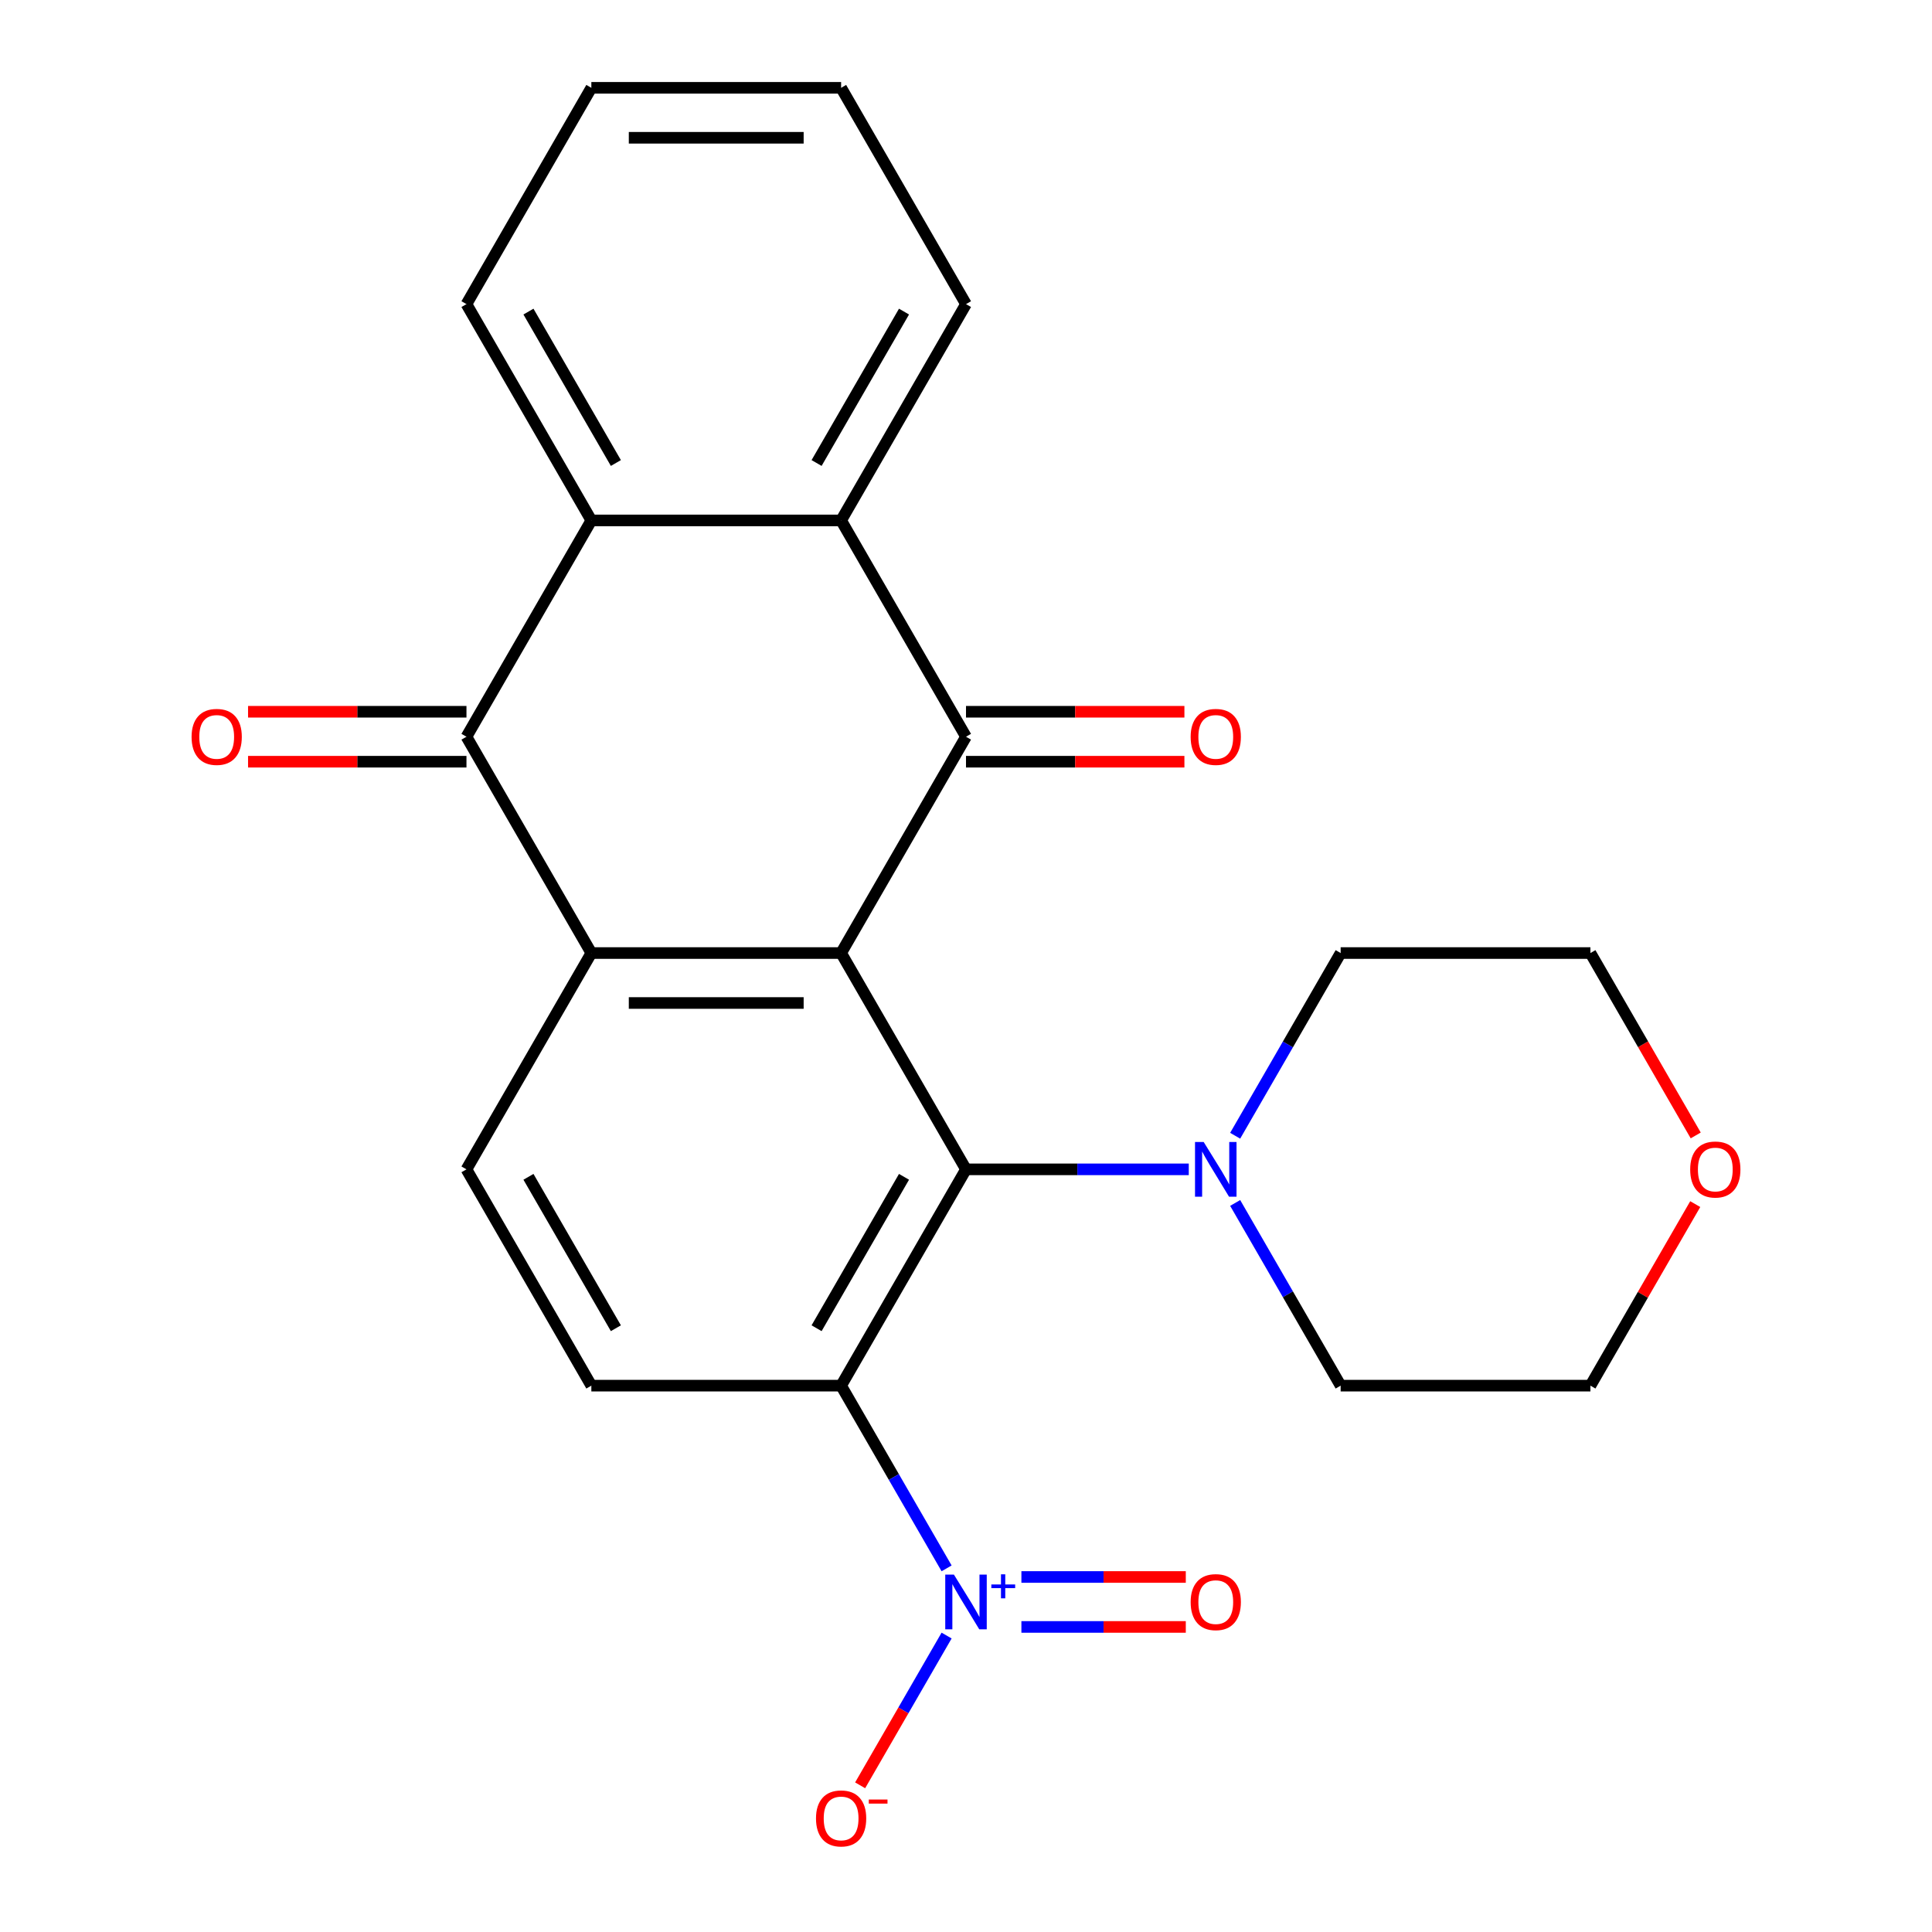 <?xml version='1.0' encoding='iso-8859-1'?>
<svg version='1.1' baseProfile='full'
              xmlns='http://www.w3.org/2000/svg'
                      xmlns:rdkit='http://www.rdkit.org/xml'
                      xmlns:xlink='http://www.w3.org/1999/xlink'
                  xml:space='preserve'
width='1000px' height='1000px' viewBox='0 0 1000 1000'>
<!-- END OF HEADER -->
<rect style='opacity:1.0;fill:#FFFFFF;stroke:none' width='1000' height='1000' x='0' y='0'> </rect>
<path class='bond-0' d='M 435.36,493.292 L 500,605.252' style='fill:none;fill-rule:evenodd;stroke:#000000;stroke-width:6px;stroke-linecap:butt;stroke-linejoin:miter;stroke-opacity:1' />
<path class='bond-1' d='M 435.36,493.292 L 500,381.333' style='fill:none;fill-rule:evenodd;stroke:#000000;stroke-width:6px;stroke-linecap:butt;stroke-linejoin:miter;stroke-opacity:1' />
<path class='bond-3' d='M 435.36,493.292 L 306.081,493.292' style='fill:none;fill-rule:evenodd;stroke:#000000;stroke-width:6px;stroke-linecap:butt;stroke-linejoin:miter;stroke-opacity:1' />
<path class='bond-3' d='M 415.968,519.148 L 325.472,519.148' style='fill:none;fill-rule:evenodd;stroke:#000000;stroke-width:6px;stroke-linecap:butt;stroke-linejoin:miter;stroke-opacity:1' />
<path class='bond-2' d='M 500,605.252 L 435.36,717.211' style='fill:none;fill-rule:evenodd;stroke:#000000;stroke-width:6px;stroke-linecap:butt;stroke-linejoin:miter;stroke-opacity:1' />
<path class='bond-2' d='M 467.912,609.118 L 422.664,687.489' style='fill:none;fill-rule:evenodd;stroke:#000000;stroke-width:6px;stroke-linecap:butt;stroke-linejoin:miter;stroke-opacity:1' />
<path class='bond-8' d='M 500,605.252 L 557.654,605.252' style='fill:none;fill-rule:evenodd;stroke:#000000;stroke-width:6px;stroke-linecap:butt;stroke-linejoin:miter;stroke-opacity:1' />
<path class='bond-8' d='M 557.654,605.252 L 615.308,605.252' style='fill:none;fill-rule:evenodd;stroke:#0000FF;stroke-width:6px;stroke-linecap:butt;stroke-linejoin:miter;stroke-opacity:1' />
<path class='bond-6' d='M 500,381.333 L 435.36,269.373' style='fill:none;fill-rule:evenodd;stroke:#000000;stroke-width:6px;stroke-linecap:butt;stroke-linejoin:miter;stroke-opacity:1' />
<path class='bond-12' d='M 500,394.261 L 556.524,394.261' style='fill:none;fill-rule:evenodd;stroke:#000000;stroke-width:6px;stroke-linecap:butt;stroke-linejoin:miter;stroke-opacity:1' />
<path class='bond-12' d='M 556.524,394.261 L 613.048,394.261' style='fill:none;fill-rule:evenodd;stroke:#FF0000;stroke-width:6px;stroke-linecap:butt;stroke-linejoin:miter;stroke-opacity:1' />
<path class='bond-12' d='M 500,368.405 L 556.524,368.405' style='fill:none;fill-rule:evenodd;stroke:#000000;stroke-width:6px;stroke-linecap:butt;stroke-linejoin:miter;stroke-opacity:1' />
<path class='bond-12' d='M 556.524,368.405 L 613.048,368.405' style='fill:none;fill-rule:evenodd;stroke:#FF0000;stroke-width:6px;stroke-linecap:butt;stroke-linejoin:miter;stroke-opacity:1' />
<path class='bond-4' d='M 435.36,717.211 L 462.659,764.495' style='fill:none;fill-rule:evenodd;stroke:#000000;stroke-width:6px;stroke-linecap:butt;stroke-linejoin:miter;stroke-opacity:1' />
<path class='bond-4' d='M 462.659,764.495 L 489.959,811.779' style='fill:none;fill-rule:evenodd;stroke:#0000FF;stroke-width:6px;stroke-linecap:butt;stroke-linejoin:miter;stroke-opacity:1' />
<path class='bond-24' d='M 435.36,717.211 L 306.081,717.211' style='fill:none;fill-rule:evenodd;stroke:#000000;stroke-width:6px;stroke-linecap:butt;stroke-linejoin:miter;stroke-opacity:1' />
<path class='bond-5' d='M 306.081,493.292 L 241.441,381.333' style='fill:none;fill-rule:evenodd;stroke:#000000;stroke-width:6px;stroke-linecap:butt;stroke-linejoin:miter;stroke-opacity:1' />
<path class='bond-10' d='M 306.081,493.292 L 241.441,605.252' style='fill:none;fill-rule:evenodd;stroke:#000000;stroke-width:6px;stroke-linecap:butt;stroke-linejoin:miter;stroke-opacity:1' />
<path class='bond-11' d='M 489.959,846.563 L 467.581,885.321' style='fill:none;fill-rule:evenodd;stroke:#0000FF;stroke-width:6px;stroke-linecap:butt;stroke-linejoin:miter;stroke-opacity:1' />
<path class='bond-11' d='M 467.581,885.321 L 445.204,924.08' style='fill:none;fill-rule:evenodd;stroke:#FF0000;stroke-width:6px;stroke-linecap:butt;stroke-linejoin:miter;stroke-opacity:1' />
<path class='bond-13' d='M 528.677,842.099 L 571.221,842.099' style='fill:none;fill-rule:evenodd;stroke:#0000FF;stroke-width:6px;stroke-linecap:butt;stroke-linejoin:miter;stroke-opacity:1' />
<path class='bond-13' d='M 571.221,842.099 L 613.765,842.099' style='fill:none;fill-rule:evenodd;stroke:#FF0000;stroke-width:6px;stroke-linecap:butt;stroke-linejoin:miter;stroke-opacity:1' />
<path class='bond-13' d='M 528.677,816.243 L 571.221,816.243' style='fill:none;fill-rule:evenodd;stroke:#0000FF;stroke-width:6px;stroke-linecap:butt;stroke-linejoin:miter;stroke-opacity:1' />
<path class='bond-13' d='M 571.221,816.243 L 613.765,816.243' style='fill:none;fill-rule:evenodd;stroke:#FF0000;stroke-width:6px;stroke-linecap:butt;stroke-linejoin:miter;stroke-opacity:1' />
<path class='bond-7' d='M 241.441,381.333 L 306.081,269.373' style='fill:none;fill-rule:evenodd;stroke:#000000;stroke-width:6px;stroke-linecap:butt;stroke-linejoin:miter;stroke-opacity:1' />
<path class='bond-14' d='M 241.441,368.405 L 184.917,368.405' style='fill:none;fill-rule:evenodd;stroke:#000000;stroke-width:6px;stroke-linecap:butt;stroke-linejoin:miter;stroke-opacity:1' />
<path class='bond-14' d='M 184.917,368.405 L 128.393,368.405' style='fill:none;fill-rule:evenodd;stroke:#FF0000;stroke-width:6px;stroke-linecap:butt;stroke-linejoin:miter;stroke-opacity:1' />
<path class='bond-14' d='M 241.441,394.261 L 184.917,394.261' style='fill:none;fill-rule:evenodd;stroke:#000000;stroke-width:6px;stroke-linecap:butt;stroke-linejoin:miter;stroke-opacity:1' />
<path class='bond-14' d='M 184.917,394.261 L 128.393,394.261' style='fill:none;fill-rule:evenodd;stroke:#FF0000;stroke-width:6px;stroke-linecap:butt;stroke-linejoin:miter;stroke-opacity:1' />
<path class='bond-16' d='M 435.36,269.373 L 500,157.414' style='fill:none;fill-rule:evenodd;stroke:#000000;stroke-width:6px;stroke-linecap:butt;stroke-linejoin:miter;stroke-opacity:1' />
<path class='bond-16' d='M 422.664,239.652 L 467.912,161.28' style='fill:none;fill-rule:evenodd;stroke:#000000;stroke-width:6px;stroke-linecap:butt;stroke-linejoin:miter;stroke-opacity:1' />
<path class='bond-25' d='M 435.36,269.373 L 306.081,269.373' style='fill:none;fill-rule:evenodd;stroke:#000000;stroke-width:6px;stroke-linecap:butt;stroke-linejoin:miter;stroke-opacity:1' />
<path class='bond-17' d='M 306.081,269.373 L 241.441,157.414' style='fill:none;fill-rule:evenodd;stroke:#000000;stroke-width:6px;stroke-linecap:butt;stroke-linejoin:miter;stroke-opacity:1' />
<path class='bond-17' d='M 318.776,239.652 L 273.529,161.28' style='fill:none;fill-rule:evenodd;stroke:#000000;stroke-width:6px;stroke-linecap:butt;stroke-linejoin:miter;stroke-opacity:1' />
<path class='bond-18' d='M 639.321,587.86 L 666.62,540.576' style='fill:none;fill-rule:evenodd;stroke:#0000FF;stroke-width:6px;stroke-linecap:butt;stroke-linejoin:miter;stroke-opacity:1' />
<path class='bond-18' d='M 666.62,540.576 L 693.919,493.292' style='fill:none;fill-rule:evenodd;stroke:#000000;stroke-width:6px;stroke-linecap:butt;stroke-linejoin:miter;stroke-opacity:1' />
<path class='bond-19' d='M 639.321,622.644 L 666.62,669.928' style='fill:none;fill-rule:evenodd;stroke:#0000FF;stroke-width:6px;stroke-linecap:butt;stroke-linejoin:miter;stroke-opacity:1' />
<path class='bond-19' d='M 666.62,669.928 L 693.919,717.211' style='fill:none;fill-rule:evenodd;stroke:#000000;stroke-width:6px;stroke-linecap:butt;stroke-linejoin:miter;stroke-opacity:1' />
<path class='bond-9' d='M 306.081,717.211 L 241.441,605.252' style='fill:none;fill-rule:evenodd;stroke:#000000;stroke-width:6px;stroke-linecap:butt;stroke-linejoin:miter;stroke-opacity:1' />
<path class='bond-9' d='M 318.776,687.489 L 273.529,609.118' style='fill:none;fill-rule:evenodd;stroke:#000000;stroke-width:6px;stroke-linecap:butt;stroke-linejoin:miter;stroke-opacity:1' />
<path class='bond-15' d='M 877.451,623.244 L 850.325,670.228' style='fill:none;fill-rule:evenodd;stroke:#FF0000;stroke-width:6px;stroke-linecap:butt;stroke-linejoin:miter;stroke-opacity:1' />
<path class='bond-15' d='M 850.325,670.228 L 823.199,717.211' style='fill:none;fill-rule:evenodd;stroke:#000000;stroke-width:6px;stroke-linecap:butt;stroke-linejoin:miter;stroke-opacity:1' />
<path class='bond-26' d='M 877.705,587.7 L 850.452,540.496' style='fill:none;fill-rule:evenodd;stroke:#FF0000;stroke-width:6px;stroke-linecap:butt;stroke-linejoin:miter;stroke-opacity:1' />
<path class='bond-26' d='M 850.452,540.496 L 823.199,493.292' style='fill:none;fill-rule:evenodd;stroke:#000000;stroke-width:6px;stroke-linecap:butt;stroke-linejoin:miter;stroke-opacity:1' />
<path class='bond-22' d='M 500,157.414 L 435.36,45.455' style='fill:none;fill-rule:evenodd;stroke:#000000;stroke-width:6px;stroke-linecap:butt;stroke-linejoin:miter;stroke-opacity:1' />
<path class='bond-23' d='M 241.441,157.414 L 306.081,45.455' style='fill:none;fill-rule:evenodd;stroke:#000000;stroke-width:6px;stroke-linecap:butt;stroke-linejoin:miter;stroke-opacity:1' />
<path class='bond-20' d='M 693.919,493.292 L 823.199,493.292' style='fill:none;fill-rule:evenodd;stroke:#000000;stroke-width:6px;stroke-linecap:butt;stroke-linejoin:miter;stroke-opacity:1' />
<path class='bond-21' d='M 693.919,717.211 L 823.199,717.211' style='fill:none;fill-rule:evenodd;stroke:#000000;stroke-width:6px;stroke-linecap:butt;stroke-linejoin:miter;stroke-opacity:1' />
<path class='bond-27' d='M 435.36,45.455 L 306.081,45.455' style='fill:none;fill-rule:evenodd;stroke:#000000;stroke-width:6px;stroke-linecap:butt;stroke-linejoin:miter;stroke-opacity:1' />
<path class='bond-27' d='M 415.968,71.311 L 325.472,71.311' style='fill:none;fill-rule:evenodd;stroke:#000000;stroke-width:6px;stroke-linecap:butt;stroke-linejoin:miter;stroke-opacity:1' />
<path  class='atom-5' d='M 493.74 815.011
L 503.02 830.011
Q 503.94 831.491, 505.42 834.171
Q 506.9 836.851, 506.98 837.011
L 506.98 815.011
L 510.74 815.011
L 510.74 843.331
L 506.86 843.331
L 496.9 826.931
Q 495.74 825.011, 494.5 822.811
Q 493.3 820.611, 492.94 819.931
L 492.94 843.331
L 489.26 843.331
L 489.26 815.011
L 493.74 815.011
' fill='#0000FF'/>
<path  class='atom-5' d='M 513.116 820.116
L 518.106 820.116
L 518.106 814.862
L 520.323 814.862
L 520.323 820.116
L 525.445 820.116
L 525.445 822.016
L 520.323 822.016
L 520.323 827.296
L 518.106 827.296
L 518.106 822.016
L 513.116 822.016
L 513.116 820.116
' fill='#0000FF'/>
<path  class='atom-9' d='M 623.02 591.092
L 632.3 606.092
Q 633.22 607.572, 634.7 610.252
Q 636.18 612.932, 636.26 613.092
L 636.26 591.092
L 640.02 591.092
L 640.02 619.412
L 636.14 619.412
L 626.18 603.012
Q 625.02 601.092, 623.78 598.892
Q 622.58 596.692, 622.22 596.012
L 622.22 619.412
L 618.54 619.412
L 618.54 591.092
L 623.02 591.092
' fill='#0000FF'/>
<path  class='atom-12' d='M 422.36 941.21
Q 422.36 934.41, 425.72 930.61
Q 429.08 926.81, 435.36 926.81
Q 441.64 926.81, 445 930.61
Q 448.36 934.41, 448.36 941.21
Q 448.36 948.09, 444.96 952.01
Q 441.56 955.89, 435.36 955.89
Q 429.12 955.89, 425.72 952.01
Q 422.36 948.13, 422.36 941.21
M 435.36 952.69
Q 439.68 952.69, 442 949.81
Q 444.36 946.89, 444.36 941.21
Q 444.36 935.65, 442 932.85
Q 439.68 930.01, 435.36 930.01
Q 431.04 930.01, 428.68 932.81
Q 426.36 935.61, 426.36 941.21
Q 426.36 946.93, 428.68 949.81
Q 431.04 952.69, 435.36 952.69
' fill='#FF0000'/>
<path  class='atom-12' d='M 449.68 931.433
L 459.369 931.433
L 459.369 933.545
L 449.68 933.545
L 449.68 931.433
' fill='#FF0000'/>
<path  class='atom-13' d='M 616.28 381.413
Q 616.28 374.613, 619.64 370.813
Q 623 367.013, 629.28 367.013
Q 635.56 367.013, 638.92 370.813
Q 642.28 374.613, 642.28 381.413
Q 642.28 388.293, 638.88 392.213
Q 635.48 396.093, 629.28 396.093
Q 623.04 396.093, 619.64 392.213
Q 616.28 388.333, 616.28 381.413
M 629.28 392.893
Q 633.6 392.893, 635.92 390.013
Q 638.28 387.093, 638.28 381.413
Q 638.28 375.853, 635.92 373.053
Q 633.6 370.213, 629.28 370.213
Q 624.96 370.213, 622.6 373.013
Q 620.28 375.813, 620.28 381.413
Q 620.28 387.133, 622.6 390.013
Q 624.96 392.893, 629.28 392.893
' fill='#FF0000'/>
<path  class='atom-14' d='M 616.28 829.251
Q 616.28 822.451, 619.64 818.651
Q 623 814.851, 629.28 814.851
Q 635.56 814.851, 638.92 818.651
Q 642.28 822.451, 642.28 829.251
Q 642.28 836.131, 638.88 840.051
Q 635.48 843.931, 629.28 843.931
Q 623.04 843.931, 619.64 840.051
Q 616.28 836.171, 616.28 829.251
M 629.28 840.731
Q 633.6 840.731, 635.92 837.851
Q 638.28 834.931, 638.28 829.251
Q 638.28 823.691, 635.92 820.891
Q 633.6 818.051, 629.28 818.051
Q 624.96 818.051, 622.6 820.851
Q 620.28 823.651, 620.28 829.251
Q 620.28 834.971, 622.6 837.851
Q 624.96 840.731, 629.28 840.731
' fill='#FF0000'/>
<path  class='atom-15' d='M 99.161 381.413
Q 99.161 374.613, 102.521 370.813
Q 105.881 367.013, 112.161 367.013
Q 118.441 367.013, 121.801 370.813
Q 125.161 374.613, 125.161 381.413
Q 125.161 388.293, 121.761 392.213
Q 118.361 396.093, 112.161 396.093
Q 105.921 396.093, 102.521 392.213
Q 99.161 388.333, 99.161 381.413
M 112.161 392.893
Q 116.481 392.893, 118.801 390.013
Q 121.161 387.093, 121.161 381.413
Q 121.161 375.853, 118.801 373.053
Q 116.481 370.213, 112.161 370.213
Q 107.841 370.213, 105.481 373.013
Q 103.161 375.813, 103.161 381.413
Q 103.161 387.133, 105.481 390.013
Q 107.841 392.893, 112.161 392.893
' fill='#FF0000'/>
<path  class='atom-16' d='M 874.839 605.332
Q 874.839 598.532, 878.199 594.732
Q 881.559 590.932, 887.839 590.932
Q 894.119 590.932, 897.479 594.732
Q 900.839 598.532, 900.839 605.332
Q 900.839 612.212, 897.439 616.132
Q 894.039 620.012, 887.839 620.012
Q 881.599 620.012, 878.199 616.132
Q 874.839 612.252, 874.839 605.332
M 887.839 616.812
Q 892.159 616.812, 894.479 613.932
Q 896.839 611.012, 896.839 605.332
Q 896.839 599.772, 894.479 596.972
Q 892.159 594.132, 887.839 594.132
Q 883.519 594.132, 881.159 596.932
Q 878.839 599.732, 878.839 605.332
Q 878.839 611.052, 881.159 613.932
Q 883.519 616.812, 887.839 616.812
' fill='#FF0000'/>
</svg>
